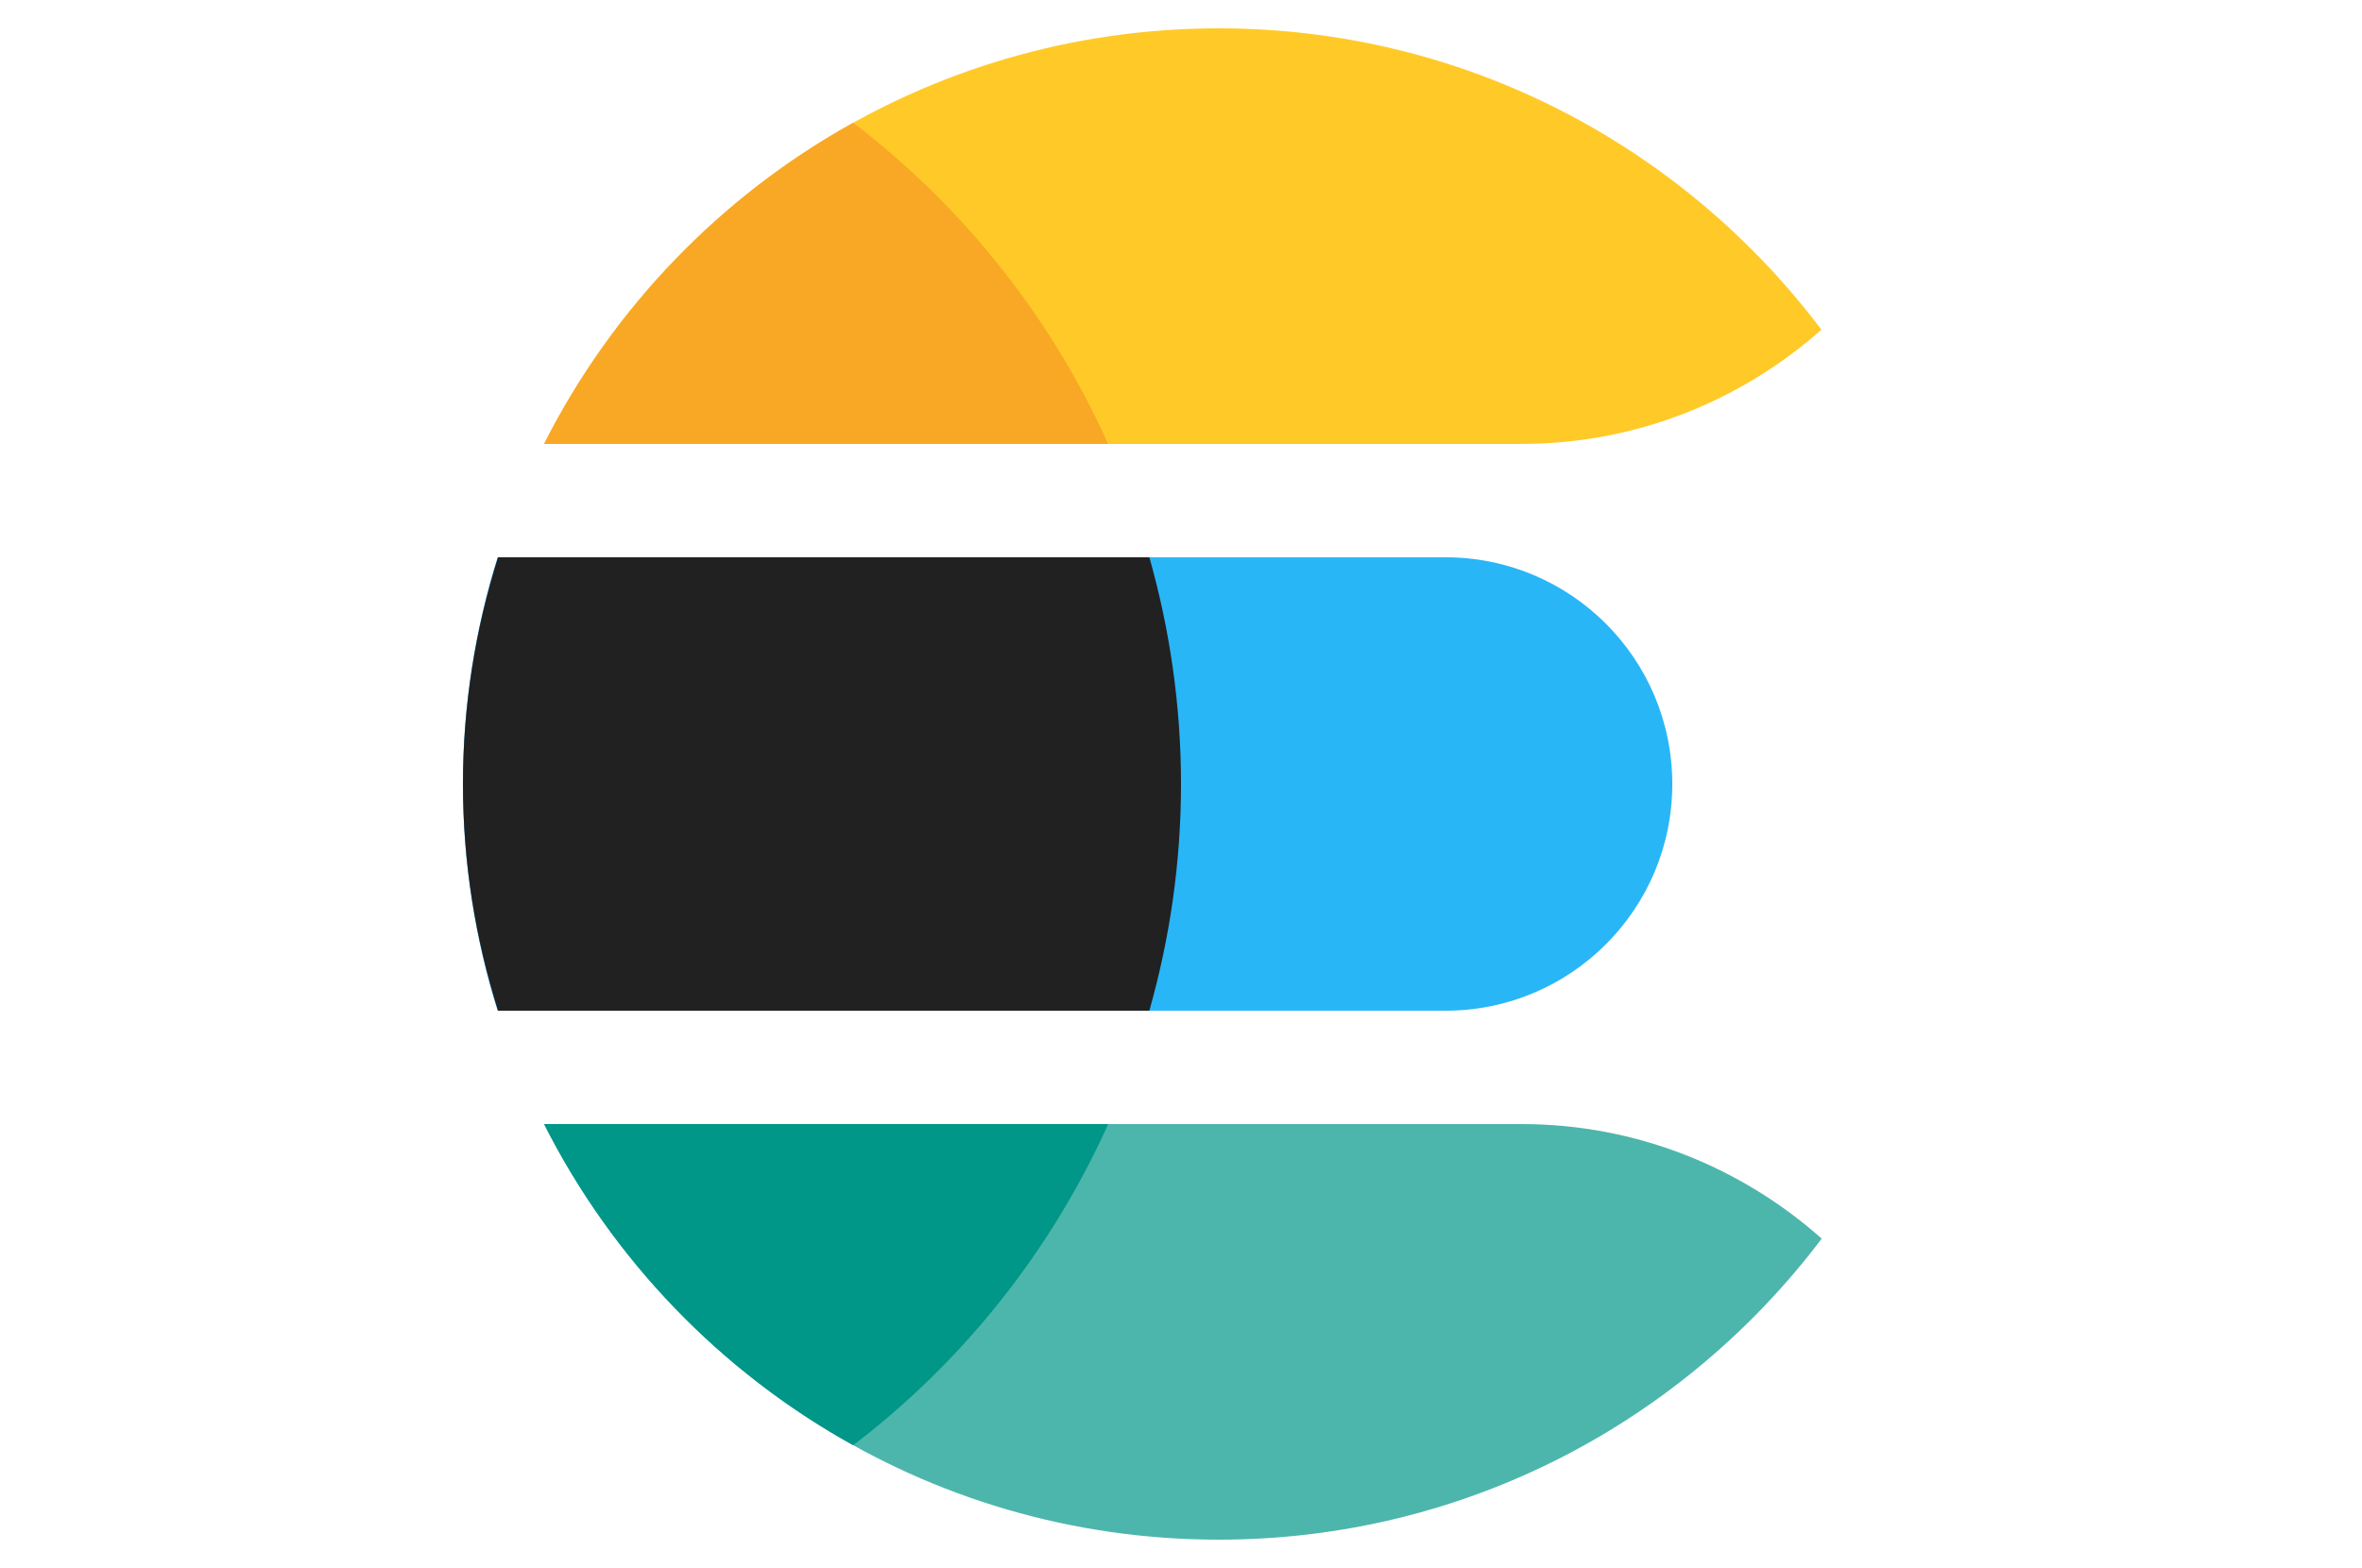<svg width="125" height="83" viewBox="0 0 125 83" fill="none" xmlns="http://www.w3.org/2000/svg">
<g clip-path="url(#clip0_36714_299)">
<path d="M88.5 41.5C88.5 34.872 83.128 29.5 76.5 29.5H26.336C25.146 33.288 24.5 37.318 24.5 41.5C24.5 45.682 25.146 49.712 26.336 53.5H76.5C83.128 53.5 88.5 48.128 88.5 41.5Z" fill="#29B6F6"/>
<path d="M64.5 81.5C77.548 81.5 89.11 75.234 96.408 65.564C92.17 61.802 86.61 59.5 80.5 59.5H28.814C35.406 72.54 48.892 81.5 64.5 81.5Z" fill="#4DB6AC"/>
<path d="M64.5 1.5C48.89 1.5 35.406 10.46 28.814 23.5H80.5C86.602 23.5 92.156 21.204 96.392 17.452C89.098 7.776 77.55 1.5 64.5 1.5Z" fill="#FFCA28"/>
<path d="M58.646 23.5C55.62 16.766 50.956 10.924 45.152 6.498C38.134 10.386 32.414 16.324 28.786 23.5H58.646Z" fill="#F9A825"/>
<path d="M45.152 76.502C50.956 72.076 55.618 66.234 58.646 59.5H28.786C32.414 66.676 38.134 72.614 45.152 76.502Z" fill="#009688"/>
<path d="M26.356 29.5C25.164 33.29 24.5 37.314 24.5 41.5C24.5 45.686 25.164 49.71 26.356 53.5H60.824C61.906 49.684 62.5 45.662 62.5 41.5C62.5 37.338 61.906 33.316 60.826 29.5H26.356Z" fill="#212121"/>
</g>
<defs>
<clipPath id="clip0_36714_299">
<rect width="125" height="83" fill="white"/>
</clipPath>
</defs>
</svg>
